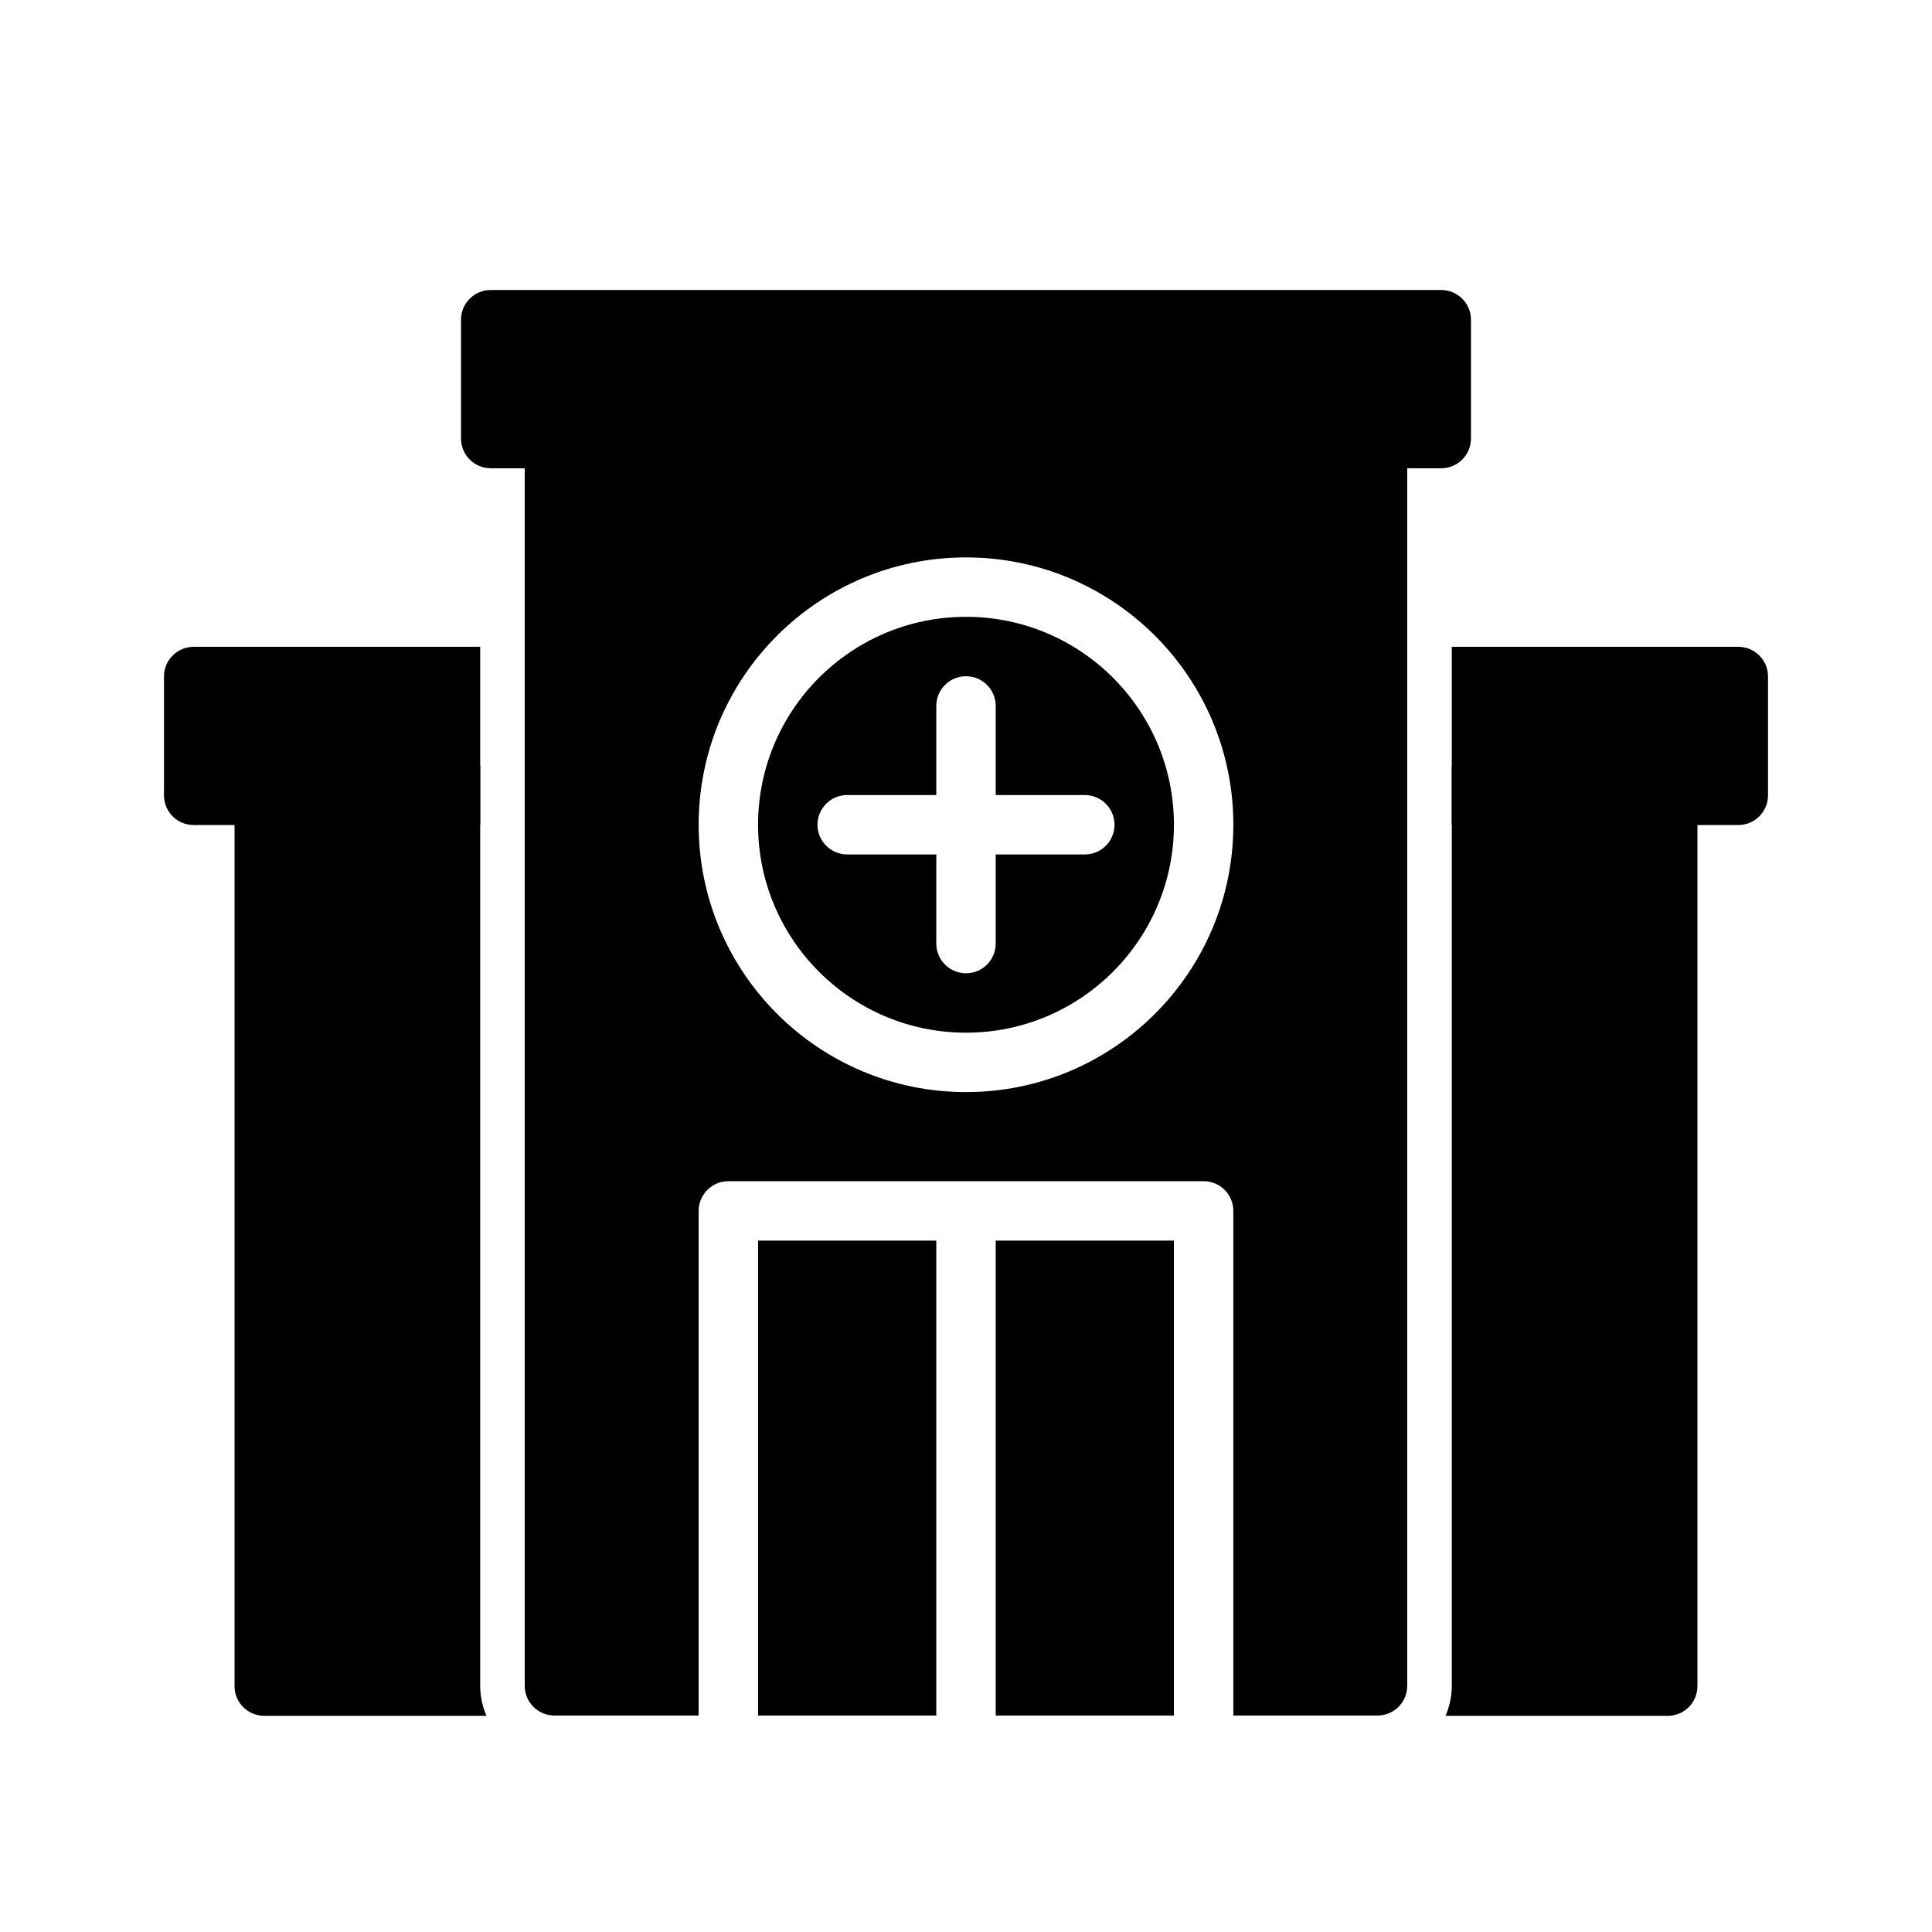 <?xml version="1.0" encoding="UTF-8"?>
<!-- Uploaded to: ICON Repo, www.iconrepo.com, Generator: ICON Repo Mixer Tools -->
<svg fill="#000000" width="800px" height="800px" version="1.1" viewBox="144 144 512 512" xmlns="http://www.w3.org/2000/svg">
 <g fill-rule="evenodd">
  <path d="m533.82 228.73c0-4.359-3.527-7.871-7.875-7.871h-251.9c-4.348 0-7.871 3.512-7.871 7.871v31.488c0 4.344 3.523 7.871 7.871 7.871h251.9c4.348 0 7.875-3.527 7.875-7.871z"/>
  <path d="m455.1 472.77v125.86h-47.23v-125.86zm-125.95 125.86v-133.73c0-4.359 3.527-7.871 7.875-7.871h125.95c4.344 0 7.871 3.512 7.871 7.871v133.73h38.211c4.359 0 7.871-3.527 7.871-7.871v-330.53c0-4.359-3.512-7.871-7.871-7.871h-218.12c-4.363 0-7.875 3.512-7.875 7.871v330.53c0 4.344 3.512 7.871 7.875 7.871zm62.977-125.86v125.86h-47.23v-125.86zm7.875-181.05c-39.109 0-70.852 31.738-70.852 70.848 0 39.094 31.742 70.848 70.852 70.848 39.105 0 70.848-31.754 70.848-70.848 0-39.109-31.742-70.848-70.848-70.848zm0 15.742c30.414 0 55.102 24.688 55.102 55.105 0 30.402-24.688 55.105-55.102 55.105-30.418 0-55.105-24.703-55.105-55.105 0-30.418 24.688-55.105 55.105-55.105zm7.871 47.234v-23.617c0-4.344-3.527-7.871-7.871-7.871-4.348 0-7.875 3.527-7.875 7.871v23.617h-23.613c-4.348 0-7.875 3.527-7.875 7.871 0 4.348 3.527 7.871 7.875 7.871h23.613v23.617c0 4.348 3.527 7.871 7.875 7.871 4.344 0 7.871-3.523 7.871-7.871v-23.617h23.617c4.344 0 7.871-3.523 7.871-7.871 0-4.344-3.527-7.871-7.871-7.871z"/>
  <path d="m271.26 346.89h-57.227c-4.363 0-7.875 3.527-7.875 7.871v236.08c0 4.344 3.512 7.871 7.875 7.871h58.898c-1.07-2.438-1.672-5.133-1.672-7.965z"/>
  <path d="m271.26 315.41h-75.934c-4.344 0-7.871 3.527-7.871 7.871v31.488c0 4.344 3.527 7.871 7.871 7.871h75.934z"/>
  <path d="m528.74 346.89v243.86c0 2.832-0.598 5.527-1.668 7.965h58.898c4.359 0 7.871-3.527 7.871-7.871v-236.08c0-4.344-3.512-7.871-7.871-7.871z"/>
  <path d="m528.74 315.41v47.23h75.934c4.344 0 7.871-3.527 7.871-7.871v-31.488c0-4.344-3.527-7.871-7.871-7.871z"/>
 </g>
</svg>